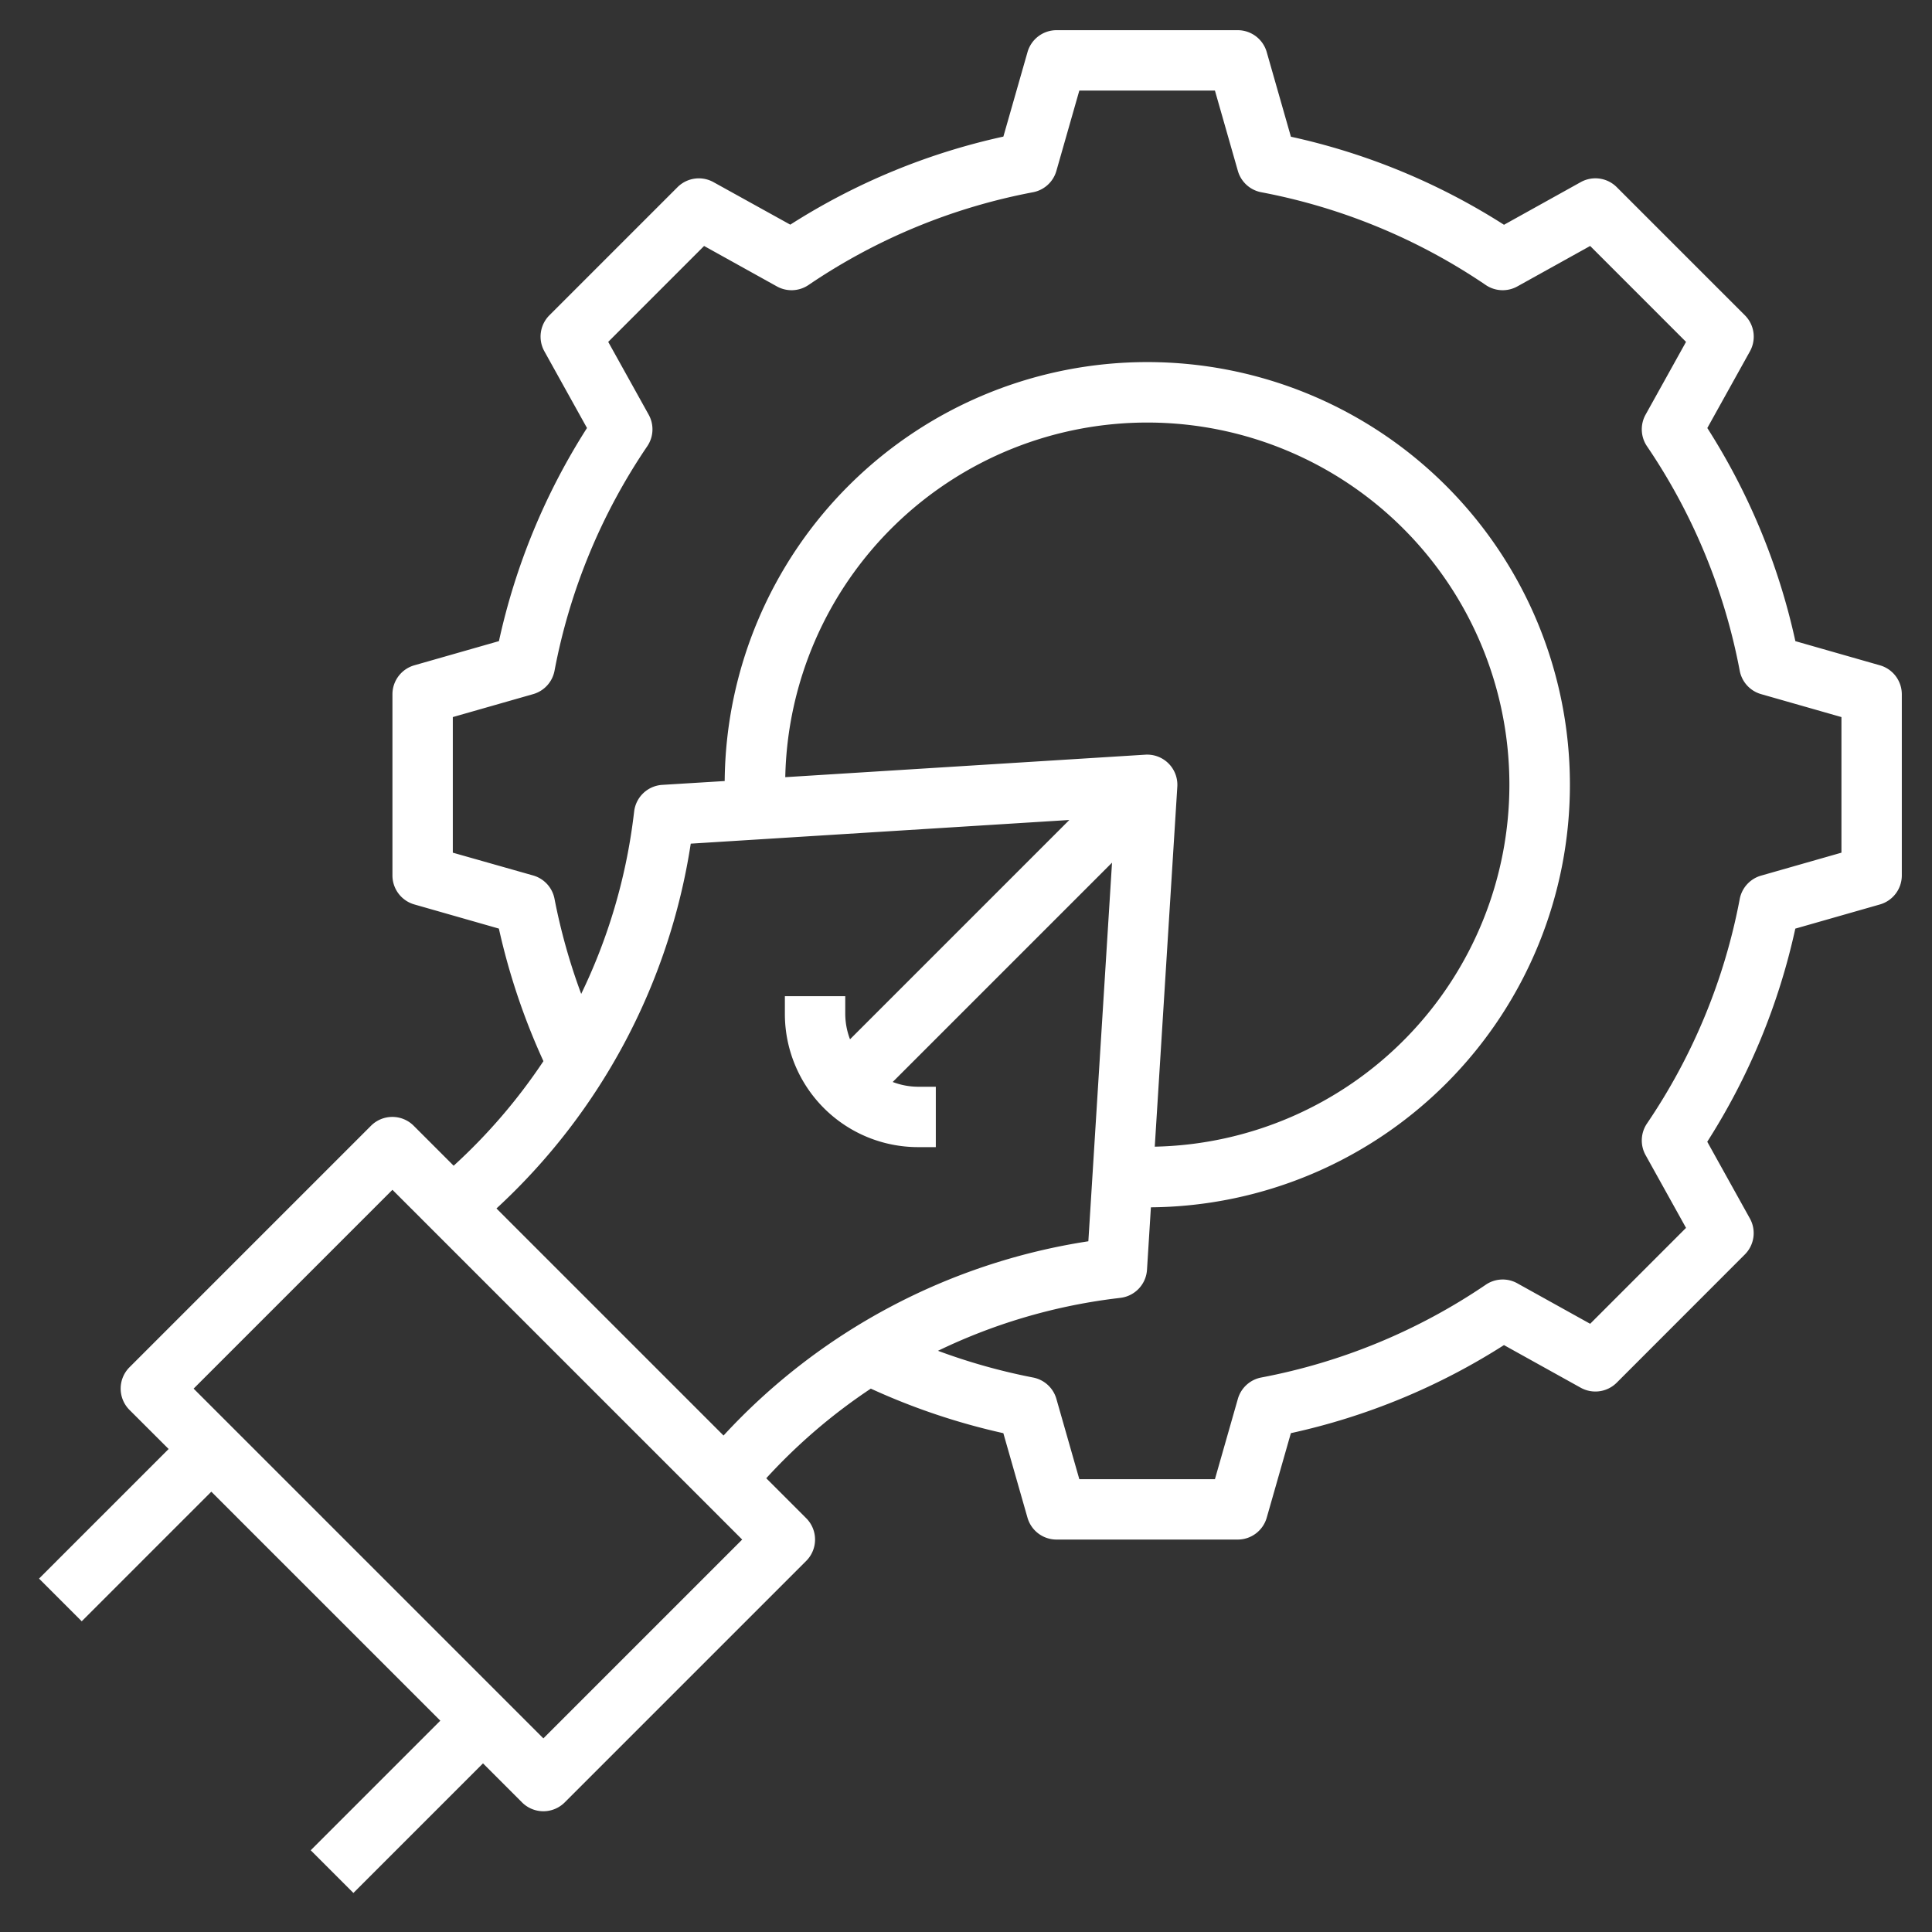 <svg xmlns="http://www.w3.org/2000/svg" xmlns:xlink="http://www.w3.org/1999/xlink" width="512" height="512" x="0" y="0" viewBox="0 0 64 64" style="enable-background:new 0 0 512 512" xml:space="preserve" class=""><rect x="0" y="0" width="64" height="64" fill="#333333" stroke="none"/><g><path d="m62.274 22.039-2.8-.8a21.72 21.72 0 0 0-2.917-7.06l1.412-2.541a1 1 0 0 0-.167-1.193L53.557 6.2a1 1 0 0 0-1.193-.167l-2.542 1.413a21.746 21.746 0 0 0-7.059-2.917l-.8-2.8A1 1 0 0 0 41 1h-6a1 1 0 0 0-.962.725l-.8 2.8a21.746 21.746 0 0 0-7.059 2.917l-2.543-1.408a1 1 0 0 0-1.193.167L18.2 10.444a1 1 0 0 0-.167 1.193l1.412 2.541a21.72 21.72 0 0 0-2.917 7.06l-2.8.8A1 1 0 0 0 13 23v6a1 1 0 0 0 .726.961l2.8.8a22.042 22.042 0 0 0 1.476 4.391 18.741 18.741 0 0 1-2.974 3.464l-1.324-1.324a1 1 0 0 0-1.414 0l-8 8a1 1 0 0 0 0 1.414L5.586 48l-4.293 4.293 1.414 1.414L7 49.414 14.586 57l-4.293 4.293 1.414 1.414L16 58.414l1.293 1.293a1 1 0 0 0 1.414 0l8-8a1 1 0 0 0 0-1.414l-1.324-1.324A18.741 18.741 0 0 1 28.847 46a21.991 21.991 0 0 0 4.39 1.476l.8 2.8A1 1 0 0 0 35 51h6a1 1 0 0 0 .962-.725l.8-2.8a21.746 21.746 0 0 0 7.059-2.917l2.542 1.412a1 1 0 0 0 1.193-.167l4.244-4.247a1 1 0 0 0 .167-1.193l-1.412-2.541a21.72 21.72 0 0 0 2.917-7.06l2.8-.8A1 1 0 0 0 63 29v-6a1 1 0 0 0-.726-.961ZM18 57.586 6.414 46 13 39.414 24.586 51Zm5.968-10.032-7.522-7.522a20.7 20.7 0 0 0 6.436-12.085l12.541-.784-7.265 7.265a2.388 2.388 0 0 1-.158-.842V33h-2v.586A4.413 4.413 0 0 0 30.414 38H31v-2h-.586a2.388 2.388 0 0 1-.842-.158l7.265-7.265-.784 12.542a20.693 20.693 0 0 0-12.085 6.435ZM39 26.062A1 1 0 0 0 37.937 25l-11.924.745a11.995 11.995 0 1 1 12.24 12.24Zm22 2.184-2.661.76a1 1 0 0 0-.708.773 19.778 19.778 0 0 1-3.072 7.438 1 1 0 0 0-.047 1.047l1.34 2.411-3.176 3.177-2.412-1.34a.994.994 0 0 0-1.047.047 19.782 19.782 0 0 1-7.438 3.073 1 1 0 0 0-.773.707L40.246 49h-4.492l-.76-2.661a1 1 0 0 0-.773-.707 20.009 20.009 0 0 1-3.149-.885 18.817 18.817 0 0 1 5.8-1.724l.25-.031a1 1 0 0 0 .874-.93l.129-2.068a14 14 0 1 0-14.119-14.121L21.937 26a1 1 0 0 0-.929.874l-.031.25a18.76 18.76 0 0 1-1.724 5.8 19.959 19.959 0 0 1-.884-3.149 1 1 0 0 0-.708-.774L15 28.246v-4.492l2.661-.76a1 1 0 0 0 .708-.773 19.778 19.778 0 0 1 3.072-7.438 1 1 0 0 0 .047-1.047l-1.34-2.411 3.176-3.177 2.412 1.34a1 1 0 0 0 1.047-.047 19.782 19.782 0 0 1 7.438-3.073 1 1 0 0 0 .773-.707L35.754 3h4.492l.76 2.661a1 1 0 0 0 .773.707 19.782 19.782 0 0 1 7.438 3.073 1 1 0 0 0 1.047.047l2.412-1.34 3.176 3.177-1.34 2.411a1 1 0 0 0 .047 1.047 19.778 19.778 0 0 1 3.072 7.438 1 1 0 0 0 .708.773l2.661.76Z" data-name="Layer 14" fill="#ffffff" opacity="1" data-original="#000000"></path></g></svg>